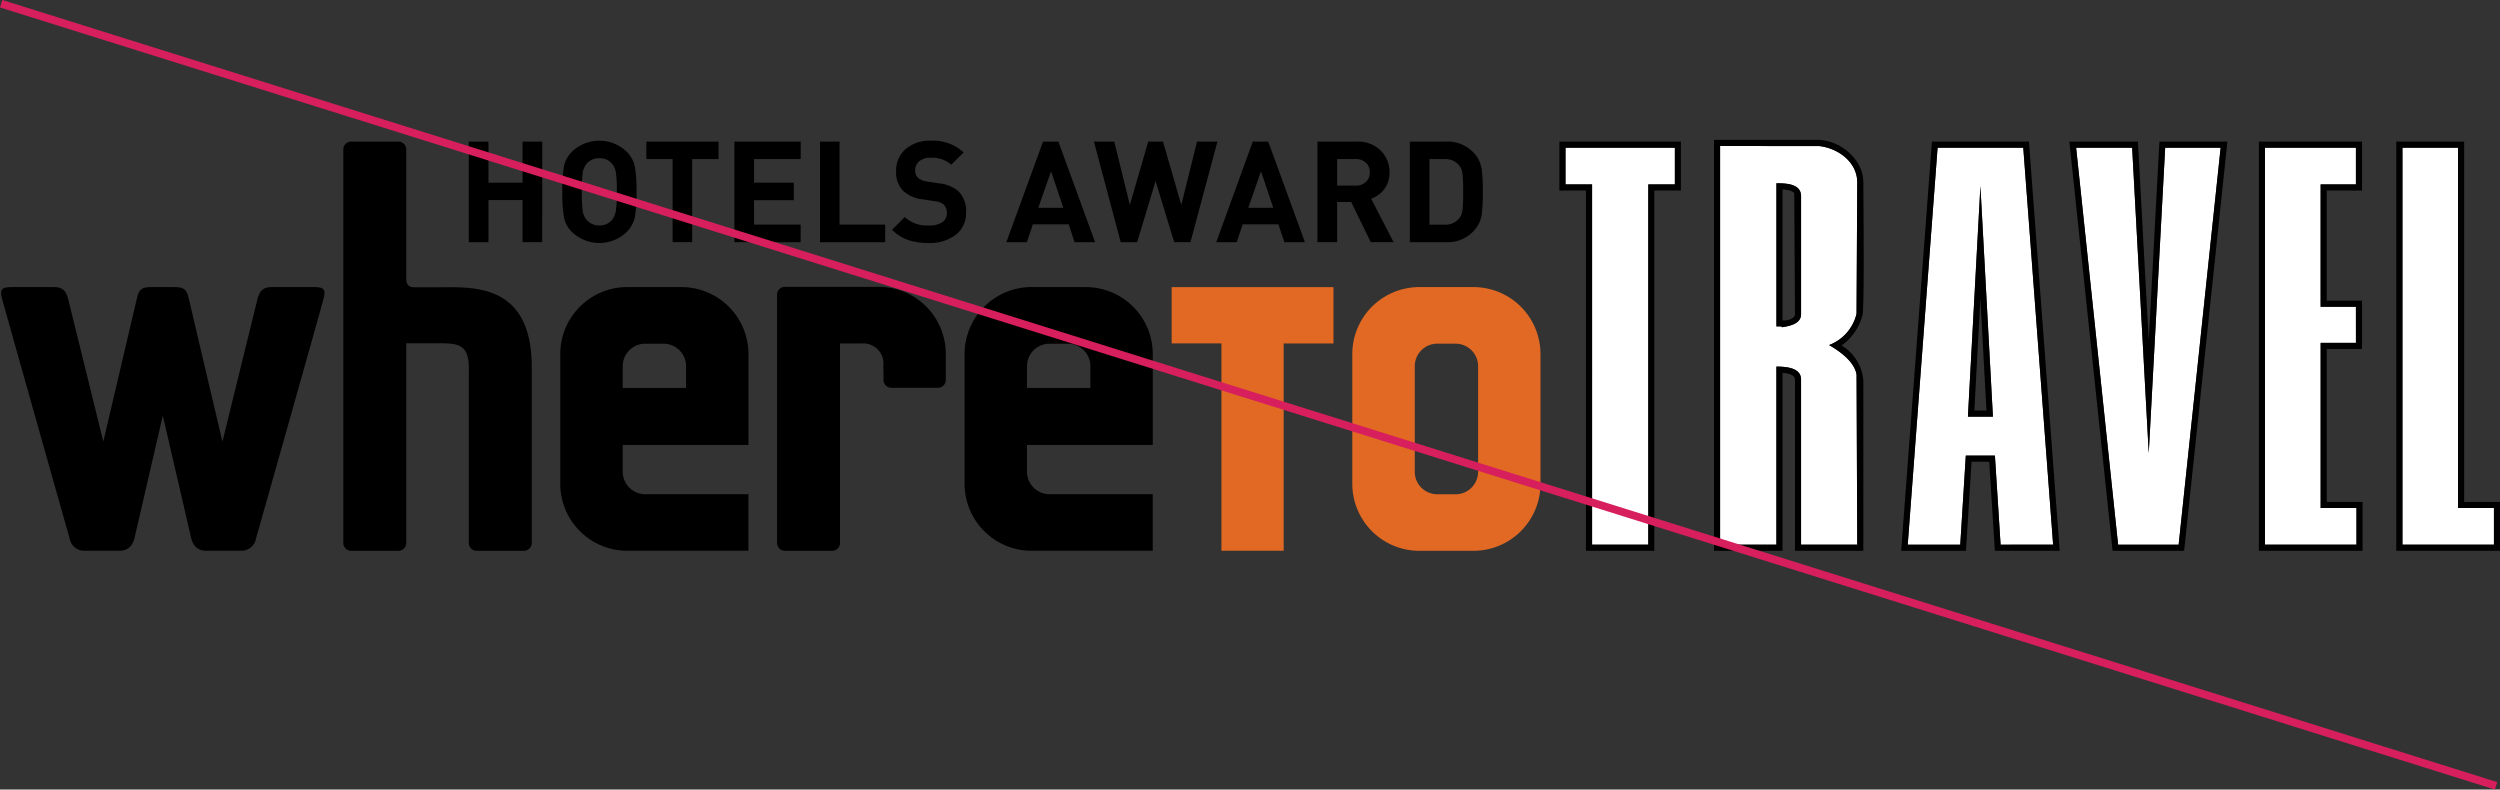<svg xmlns="http://www.w3.org/2000/svg" width="319.65" height="100.954" viewBox="0 0 319.65 100.954">
  <rect x="0" y="0" width="319.65" height="100.954" fill="#333333" stroke="none"/>
  <g id="Сгруппировать_870" data-name="Сгруппировать 870" transform="translate(-1893.85 -2024.023)">
    <g id="Сгруппировать_863" data-name="Сгруппировать 863" transform="translate(1758.598 1818.307)">
      <path id="Контур_6604" data-name="Контур 6604" d="M196.462,5.68h3.4V51.743h7.184V5.68h3.4V.985H196.462Zm32.447-4.9L216.228.766V51.743h7.2V28.974c1.107,0,3.152.091,3.152,1.646V51.743h7.184L233.678,30c-.267-1.664-2.164-3-3.514-3.779a5.67,5.67,0,0,0,3.511-4l.09-16.81C233.765,2.906,231.442,1.074,228.909.776Zm-2.328,6.4V22.266c0,1.236-1.431,1.509-2.423,1.673l-.1-.106h-.628V5.533C224.636,5.533,226.581,5.573,226.581,7.179Zm32.228,44.565L254.994.985H244.036l-3.817,50.759h6.717l.708-11.389h3.722l.726,11.389ZM247.94,34.96,249.514,5.9q.8,14.737,1.6,29.474h-3.193ZM261.751.985l5.368,50.759h7.74L280.227.985h-7.091l-2.1,39.059L268.913.985Zm35.773,20.337h-4.512V5.68h4.512V.985H285.9V51.743h11.7V47.055h-4.583V25.939h4.512Zm13.06,25.343V.985h-7.112V51.743h11.7V47.055h-4.583Z" transform="translate(138.955 223.616)" fill="#fff"/>
      <g id="Сгруппировать_764" data-name="Сгруппировать 764" transform="translate(135.403 223.704)">
        <path id="Контур_6603" data-name="Контур 6603" d="M68.113,13.075H65.6V7.69H61.243v5.386H58.726V.216h2.517V5.47H65.6V.216h2.518Zm11.85-9.663a18.214,18.214,0,0,1,.21,3.228,18.249,18.249,0,0,1-.21,3.236,3.869,3.869,0,0,1-1.1,1.95,5.049,5.049,0,0,1-6.886,0,3.581,3.581,0,0,1-1.084-1.941,18.237,18.237,0,0,1-.21-3.245,18.3,18.3,0,0,1,.21-3.244,3.628,3.628,0,0,1,1.084-1.941,5.049,5.049,0,0,1,6.886,0A3.885,3.885,0,0,1,79.963,3.413ZM77.656,6.641a16.027,16.027,0,0,0-.123-2.488,2.3,2.3,0,0,0-.506-1.125,1.992,1.992,0,0,0-1.591-.686,2.089,2.089,0,0,0-1.626.686A2.313,2.313,0,0,0,73.3,4.153a18.635,18.635,0,0,0-.123,2.488A18.653,18.653,0,0,0,73.3,9.13a2.286,2.286,0,0,0,.506,1.11,2.076,2.076,0,0,0,1.626.7,1.981,1.981,0,0,0,1.591-.7,2.443,2.443,0,0,0,.506-1.133A15.747,15.747,0,0,0,77.656,6.641Zm13-4.191H87.287V13.075h-2.5V2.45H81.431V.216H90.66Zm10.5,10.626H92.688V.216h8.477V2.45H95.2V5.47h5.086V7.713H95.2v3.119h5.96Zm10.8,0H103.63V.216h2.5V10.833h5.838v2.243Zm10.347-3.791a3.419,3.419,0,0,1-1.328,2.859,5.441,5.441,0,0,1-3.426,1.04,8.124,8.124,0,0,1-2.675-.394,5.357,5.357,0,0,1-2.028-1.3l1.626-1.625a4.173,4.173,0,0,0,3.077,1.078,2.935,2.935,0,0,0,1.712-.415,1.346,1.346,0,0,0,.595-1.187,1.475,1.475,0,0,0-.4-1.071,2.046,2.046,0,0,0-1.153-.432L116.774,7.6a4.347,4.347,0,0,1-2.482-1.064,3.315,3.315,0,0,1-.926-2.527,3.6,3.6,0,0,1,1.206-2.828A4.727,4.727,0,0,1,117.84.1,5.761,5.761,0,0,1,122,1.6l-1.59,1.572a3.627,3.627,0,0,0-2.639-.887,2.088,2.088,0,0,0-1.469.463,1.522,1.522,0,0,0-.506,1.164,1.215,1.215,0,0,0,.367.924,2.116,2.116,0,0,0,1.171.485l1.538.239a4.428,4.428,0,0,1,2.465,1.009A3.575,3.575,0,0,1,122.314,9.284Zm16.5,3.791h-2.623l-.751-2.281h-4.579l-.769,2.281h-2.623L132.155.216h1.958Zm-4.055-4.392-1.574-4.677-1.625,4.677Zm19.7-8.467L151,13.075h-2.08L146.541,5.27l-2.36,7.806h-2.1L138.658.216h2.6l1.992,8.1L145.6.216h1.888l2.343,8.1,2.01-8.1Zm11.187,12.859h-2.623l-.769-2.281h-4.562l-.77,2.281H154.3L158.969.216h1.975ZM161.59,8.683l-1.573-4.677-1.625,4.677Zm15.382,4.392h-2.919l-2.5-5.132h-1.8v5.132h-2.517V.216h5.033a4.1,4.1,0,0,1,3.042,1.132,3.849,3.849,0,0,1,1.136,2.8,3.464,3.464,0,0,1-.665,2.15,3.7,3.7,0,0,1-1.678,1.225Zm-3.548-7.7a1.562,1.562,0,0,0,.507-1.225,1.567,1.567,0,0,0-.507-1.233,1.857,1.857,0,0,0-1.311-.47h-2.36v3.4h2.36a1.821,1.821,0,0,0,1.311-.47M188.247,3.8a22.425,22.425,0,0,1,.139,2.844,22.413,22.413,0,0,1-.139,2.844,3.893,3.893,0,0,1-.665,1.71,4.531,4.531,0,0,1-3.9,1.88h-4.632V.216h4.632a4.545,4.545,0,0,1,3.9,1.872A3.933,3.933,0,0,1,188.247,3.8Zm-2.465,5.156a22.562,22.562,0,0,0,.088-2.312,22.67,22.67,0,0,0-.088-2.311,2.015,2.015,0,0,0-.437-1.086,2.266,2.266,0,0,0-1.87-.794h-1.923v8.383h1.923a2.245,2.245,0,0,0,1.87-.793,1.966,1.966,0,0,0,.437-1.086" transform="translate(1.061 -0.1)"/>
        <path id="Контур_6608" data-name="Контур 6608" d="M39.9,18.487H34.606c-1.028,0-1.534.377-1.833,1.533-.241.934-4.483,18.236-4.483,18.236s-4.045-17.185-4.305-18.313-.606-1.456-1.8-1.456H19.155c-1.2,0-1.543.324-1.805,1.456s-4.293,18.29-4.293,18.29S8.8,20.954,8.565,20.02c-.3-1.157-.8-1.533-1.833-1.533h-5.3c-1.324,0-1.66.211-1.3,1.562C.443,21.219,8.43,49.51,8.747,50.6A1.9,1.9,0,0,0,10.661,52.2h4.412c1.031,0,1.726-.477,2.019-1.8.248-1.115,3.573-15.471,3.573-15.471S24,49.285,24.246,50.4c.291,1.324.988,1.8,2.018,1.8h4.412A1.9,1.9,0,0,0,32.591,50.6C32.906,49.51,40.9,21.219,41.2,20.049,41.561,18.7,41.223,18.487,39.9,18.487Z" transform="translate(0 0.233)"/>
        <path id="Контур_6609" data-name="Контур 6609" d="M67.053,28.4c-.292-10.155-7.745-9.56-11.811-9.56h-3.1c-.558,0-1.13-.1-1.13-1.111V1.212a1,1,0,0,0-1-1H43.968a1,1,0,0,0-1,1V51.536a1,1,0,0,0,1,1h6.047a1,1,0,0,0,1-1V26h3.672c.115-.009.229,0,.348,0,2.512,0,3.979.062,3.979,3.141,0,.12.009,1.1,0,1.211V51.536a1,1,0,0,0,1,1h6.046a1,1,0,0,0,1-1v-23A.785.785,0,0,0,67.053,28.4Z" transform="translate(0.777 -0.098)"/>
        <path id="Контур_6610" data-name="Контур 6610" d="M86.3,31.382H78.2V28.6a2.877,2.877,0,0,1,2.878-2.875h2.345A2.876,2.876,0,0,1,86.3,28.6Zm-.566-12.9H78.764a8.567,8.567,0,0,0-8.548,8.59V43.615A8.565,8.565,0,0,0,78.764,52.2H94.273V44.969H81.4v0h-.327A2.879,2.879,0,0,1,78.2,42.1V38.664H94.278V27.077A8.569,8.569,0,0,0,85.73,18.487Z" transform="translate(1.269 0.233)"/>
        <path id="Контур_6611" data-name="Контур 6611" d="M137.074,31.382h-8.1V28.6a2.876,2.876,0,0,1,2.877-2.875H134.2a2.877,2.877,0,0,1,2.878,2.875Zm-.568-12.9H129.54a8.569,8.569,0,0,0-8.548,8.59V43.615A8.567,8.567,0,0,0,129.54,52.2h15.512V44.969H132.177v0h-.326a2.878,2.878,0,0,1-2.877-2.878V38.664h16.081V27.077A8.569,8.569,0,0,0,136.506,18.487Z" transform="translate(2.187 0.233)"/>
        <path id="Контур_6612" data-name="Контур 6612" d="M97.443,51.206a1,1,0,0,0,1,1h6.047a1,1,0,0,0,1-1q0-12.756,0-25.509h2.77a2.574,2.574,0,0,1,2.769,2.873l.023,1.056v.734a1,1,0,0,0,1,1h5.962a1,1,0,0,0,1-1V27.046a8.567,8.567,0,0,0-8.549-8.59H98.442a1,1,0,0,0-1,1Z" transform="translate(1.762 0.232)"/>
      </g>
      <g id="Сгруппировать_765" data-name="Сгруппировать 765" transform="translate(285.058 242.424)">
        <path id="Контур_6606" data-name="Контур 6606" d="M185.771,42.1a2.876,2.876,0,0,1-2.878,2.876h-2.344a2.874,2.874,0,0,1-2.876-2.876V28.6a2.876,2.876,0,0,1,2.876-2.877h2.344a2.878,2.878,0,0,1,2.878,2.877ZM185.2,18.487h-6.968a8.567,8.567,0,0,0-8.546,8.59V43.615a8.568,8.568,0,0,0,8.546,8.588H185.2a8.568,8.568,0,0,0,8.548-8.588V27.077a8.568,8.568,0,0,0-8.548-8.59" transform="translate(-146.587 -18.487)" fill="#e26923"/>
        <path id="Контур_6607" data-name="Контур 6607" d="M167.688,18.488H147v7.2h6.366V52.2h7.957V25.691h6.367Z" transform="translate(-146.998 -18.487)" fill="#e26923"/>
      </g>
      <path id="Контур_6848" data-name="Контур 6848" d="M199.092,6.475h-3.4V.219h15.539V6.475h-3.4V52.538h-8.744Zm-2.617-.781h3.4V51.757h7.184V5.694h3.4V1H196.475ZM228.718,0c2.84,0,5.841,2.47,5.841,5.422,0,2.194.165,16.05-.123,17.028a6.9,6.9,0,0,1-2.659,3.832,5.785,5.785,0,0,1,2.782,4.5V52.538h-8.743v-21.9c0-.653-1.054-.822-1.591-.854V52.538h-8.762V0Zm.206.79L216.242.78V51.757h7.2V28.988c1.107,0,3.152.09,3.152,1.646V51.757h7.183l-.086-21.748c-.267-1.665-2.164-3-3.514-3.779a5.67,5.67,0,0,0,3.511-4l.089-16.81c0-2.5-2.321-4.334-4.855-4.632Zm-3.108,21.49-.091-15.448c-.242-.385-1.03-.471-1.5-.495v16.74C224.721,23.158,225.815,22.9,225.815,22.28Zm.78-15.087V22.28c0,1.236-1.431,1.509-2.423,1.673l-.1-.106h-.628V5.547C224.65,5.547,226.595,5.587,226.595,7.193ZM255.757.58l3.906,51.958h-8.288l-.725-11.389h-2.26l-.708,11.389h-8.289q1.97-26.16,3.934-52.319h12.4Zm3.066,51.177L255.006,1H244.05l-3.817,50.759h6.717l.708-11.389h3.722l.726,11.389Zm-9.3-31.458L248.753,34.6H250.3Zm-1.574,14.675,1.574-29.063q.8,14.737,1.6,29.474h-3.193Zm18.441,17.213L260.9.219h8.765l1.382,25.423L272.413.219h8.693q-2.756,26.16-5.532,52.319h-9.142ZM261.765,1l5.368,50.759h7.74L280.241,1H273.15l-2.1,39.059L268.927,1Zm32.041,19.556h4.512v6.178h-4.512V46.289h4.583v6.249H285.133V.219h13.185V6.475h-4.512Zm3.732.781h-4.512V5.694h4.512V1H285.913V51.757h11.695V47.069h-4.583V25.953h4.513ZM311.378.609v45.68h4.583v6.249H302.7V.219h8.673Zm-.78,46.07V1h-7.112V51.757h11.7V47.069H310.6Z" transform="translate(138.941 223.603)"/>
    </g>
    <line id="Линия_44" data-name="Линия 44" x2="319" y2="100" transform="translate(1894 2024.5)" fill="none" stroke="#d61f5c" stroke-width="1"/>
  </g>
</svg>
